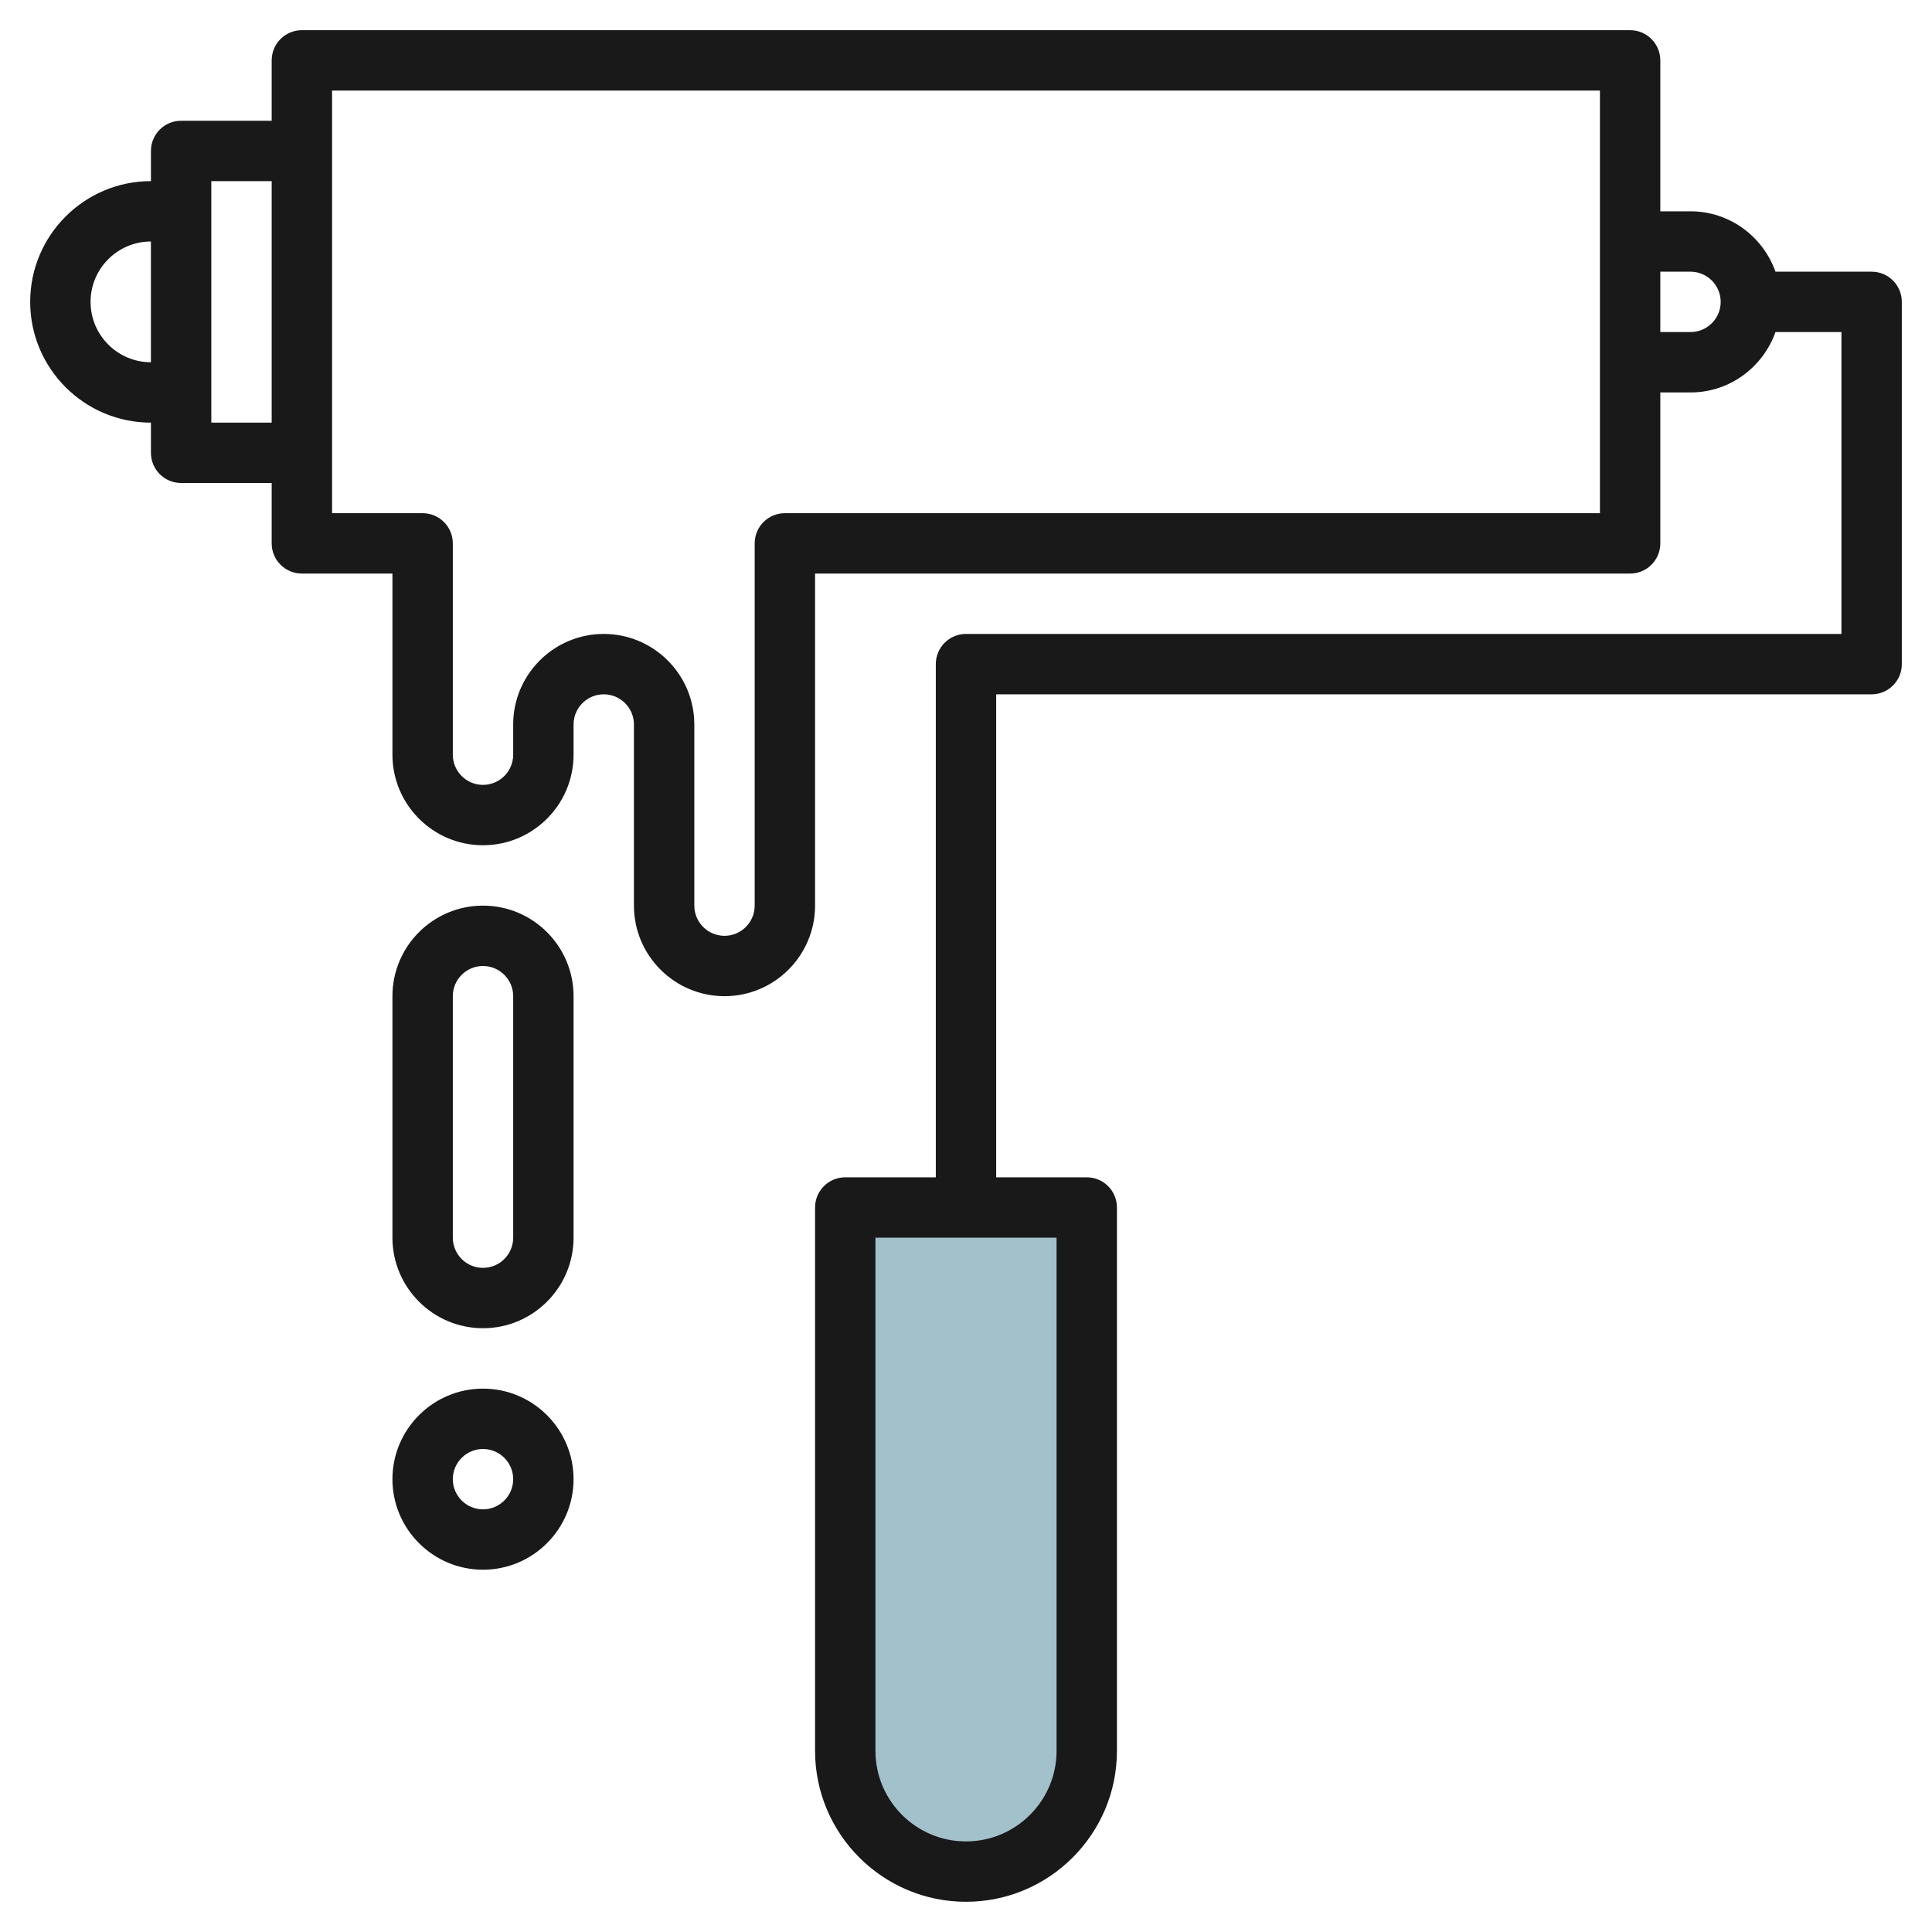 <svg id="Layer_3" enable-background="new 0 0 64 64" height="512" viewBox="0 0 64 64" width="512" xmlns="http://www.w3.org/2000/svg"><g><path d="m32 62c-2.209 0-4-1.791-4-4v-18h8v18c0 2.209-1.791 4-4 4z" fill="#a3c1ca"/><g fill="#191919"><path d="m54 1h-44c-.553 0-1 .447-1 1v2h-3c-.553 0-1 .447-1 1v1h-.001c-2.205 0-3.999 1.794-3.999 4s1.794 4 3.999 4h.001v1c0 .553.447 1 1 1h3v2c0 .553.447 1 1 1h3v6c0 1.654 1.346 3 3 3s3-1.346 3-3v-1c0-.551.448-1 1-1 .551 0 1 .449 1 1v6c0 1.654 1.346 3 3 3s3-1.346 3-3v-11h27c.553 0 1-.447 1-1v-5h1c1.301 0 2.401-.838 2.815-2h2.185v10h-29c-.553 0-1 .447-1 1v17h-3c-.553 0-1 .447-1 1v17.999c0 2.758 2.243 5 5 5s5-2.242 5-5v-17.999c0-.553-.447-1-1-1h-3v-16h29c.553 0 1-.448 1-1v-12c0-.552-.447-1-1-1h-3.185c-.414-1.162-1.513-2-2.815-2h-1v-5c0-.553-.448-1-1-1zm-49.001 11c-1.102 0-1.999-.897-1.999-2.001 0-1.102.897-1.999 1.999-1.999zm4.001 2h-2v-8h2zm26 43.999c0 1.654-1.346 3-3 3h-.001c-1.654 0-2.999-1.346-2.999-3v-16.999h6zm20-48.999h1c.551 0 1 .448 1 1 0 .551-.448 1-1 1h-1zm-2 8h-27c-.553 0-1 .447-1 1v12c0 .552-.449 1-1.001 1-.551 0-.999-.449-.999-1v-6c0-1.654-1.346-3-3.001-3-1.654 0-2.999 1.346-2.999 3v1c0 .552-.449 1-1.001 1-.551 0-.999-.449-.999-1v-7c0-.552-.448-1-1-1h-3v-14h42z"/><path d="m19 32.999c0-1.654-1.346-2.999-3-2.999-1.655 0-3 1.345-3 2.999v8c0 1.654 1.346 3 3 3s3-1.346 3-3zm-2 8c0 .552-.448 1-1 1h-.001c-.551 0-.999-.448-.999-1v-8c0-.551.448-.999 1-.999.551 0 1 .448 1 .999z"/><path d="m16 46c-1.654 0-3 1.346-3 3 0 1.653 1.346 2.999 3 2.999s3-1.346 3-2.999c0-1.654-1.346-3-3-3zm0 3.999c-.552 0-1-.448-1-.999 0-.552.448-1 1-1 .551 0 1 .448 1 1 0 .551-.449.999-1 .999z"/></g></g></svg>